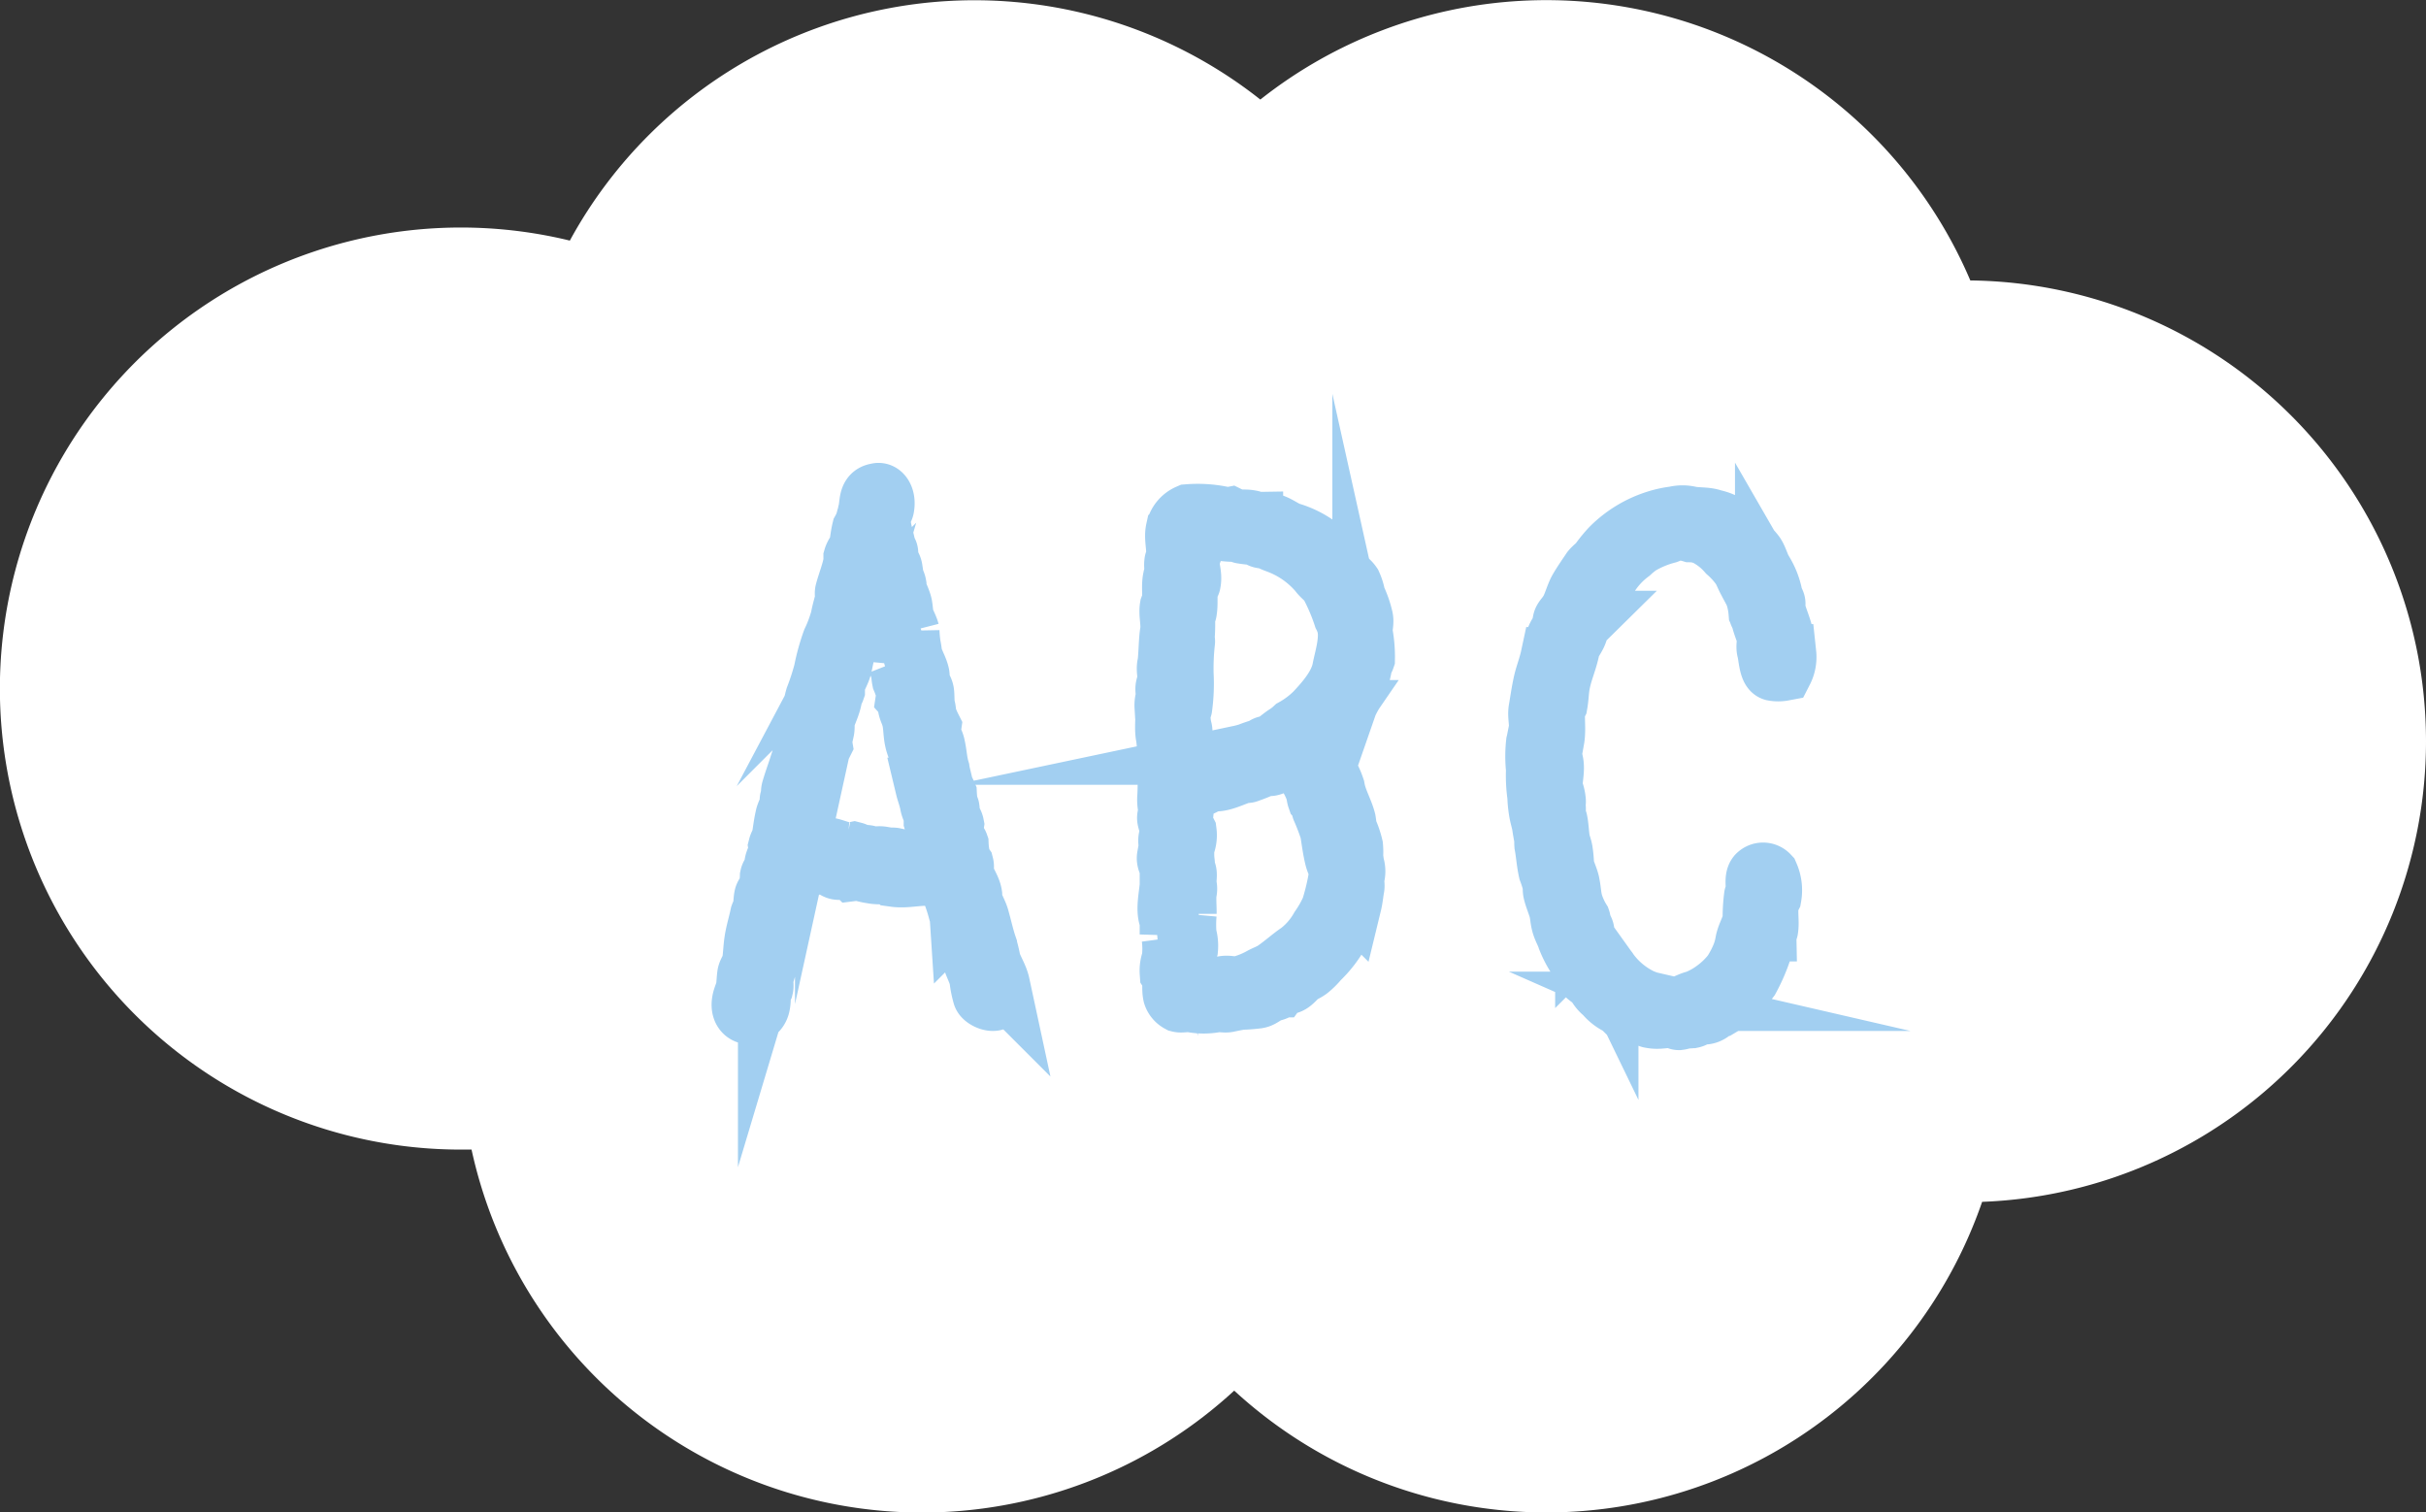 <?xml version="1.0" encoding="UTF-8"?> <svg xmlns="http://www.w3.org/2000/svg" viewBox="0 0 328.75 204.91"><rect x="0" y="0" width="328.75" height="204.91" fill="#333333" stroke="none"/> <defs> <style> .cls-1 { fill: #fff; } .cls-2 { fill: #a2cff1; stroke: #a2cff1; stroke-miterlimit: 10; stroke-width: 8.04px; } </style> </defs> <title>5Ресурс 12</title> <g id="Слой_2" data-name="Слой 2"> <g id="Слой_1-2" data-name="Слой 1"> <path class="cls-1" d="M328.75,100.43A62.46,62.46,0,0,0,267,38a62.46,62.46,0,0,0-96.21-24.51A62.46,62.46,0,0,0,77.22,32.6,62.47,62.47,0,1,0,62.47,155.77c.48,0,1,0,1.43,0a62.46,62.46,0,0,0,103.35,32.66A62.46,62.46,0,0,0,268.6,162.85,62.46,62.46,0,0,0,328.75,100.43Z"></path> <g> <path class="cls-2" d="M119.86,68.82c-.09.35-.35.61-.35.88-.35,1.41.26,2.81.53,4.22,0,.35.26.62.35.88s-.09.7,0,.88c.09.53.53.88.61,1.41a2.4,2.4,0,0,0,0,.79c.09.44.44.88.53,1.41v.44c.18.79.61,1.49.79,2.28.09.53.09.79.18,1.41s.61,1.41.79,2.11a17.41,17.41,0,0,0,.18,1.93,10.62,10.62,0,0,1,.18,1.14c.18,1,.79,1.84,1,2.81a2.38,2.38,0,0,1,0,.79c.09.61.53,1.05.62,1.58s0,1.41.18,2.11c.09.26.09.7.18,1.14a10.72,10.72,0,0,0,.62,1.49,3.55,3.55,0,0,0,0,1c.09.53.44,1.05.53,1.58.26,1.14.26,2.11.61,3.25.09.62.35,1.49.53,2.37a8.19,8.19,0,0,1,.44.88,12.31,12.31,0,0,0,.18,1.58c0,.09.18.26.18.35a2.38,2.38,0,0,1,0,.79c.09.53.53,1,.61,1.41a3,3,0,0,0,0,.88,4.52,4.52,0,0,0,.18,1c0,.26.35.53.44.79a9.56,9.56,0,0,0,.35,2.2,3.89,3.89,0,0,0,.35.61c.09.35-.09.7,0,1.05.18,1.05,1,2,1.14,3v.62c.18.88.79,1.76,1,2.64.35,1.23.61,2.46,1,3.6a19.69,19.69,0,0,1,.53,2.2c.35,1.05,1,2,1.23,3.07a3,3,0,0,1-.26,1.32,1.62,1.62,0,0,1-.18.61c-.26.79-1.84.09-2-.44a13.83,13.83,0,0,1-.44-2.2c-.18-1-.79-1.93-1-2.9,0-.09.09-.26,0-.44s-.26-.35-.35-.62c-.09-.44-.09-.88-.18-1.23-.35-1.14-.88-2.2-1.14-3.34a2.07,2.07,0,0,0-.26-.88,22.64,22.64,0,0,0-1.23-3.43c-.18-.26-.7-.79-.88-.79s-.44,0-.61,0-.26-.18-.35-.18c-1.67-.44-3.6.26-5.45,0l-.26-.26c-.61-.18-1.85,0-2.72-.18a10.23,10.23,0,0,1-1.58-.35,4.22,4.22,0,0,0-1.05,0c-.09-.09-.18-.18-.26-.18-.61-.18-1.23.09-1.85,0-.44-.09-.79-.53-1.14-.62a11.94,11.94,0,0,1-1.85-.18c-.18,0-.26-.18-.35-.26a7.23,7.23,0,0,0-2.37-.18c-.44.26-.61,1.58-.88,2.28s-.61,1.23-.79,1.93-.18,1.32-.35,1.76c-.09.18-.26.26-.26.35s.09.44,0,.61c-.09.61-.18,1-.35,1.76-.09.53-.44,1.05-.53,1.67-.09.35.09.7,0,1.05a17.51,17.51,0,0,0-.61,1.67c-.09.26.09.7,0,1a12.6,12.6,0,0,0-.53,1.67c-.09.44.09,1.05,0,1.41-.09.18-.26.26-.26.35-.18.62,0,1.14-.18,2-.35,1.84-3,1.84-2.55-.53.09-.53.44-1.23.53-1.76.09-.7.09-1.23.18-1.84.09-.44.53-1,.61-1.49.18-.88.18-1.93.35-3.07s.53-2.28.79-3.51c.09-.26.35-.53.35-.88.09-.53.09-1.14.18-1.58s.53-.7.61-1.14a9.66,9.66,0,0,0,.18-1.58c.09-.44.53-.79.61-1.05a1.87,1.87,0,0,0,0-.7c.09-.53.44-1.05.53-1.58a2.38,2.38,0,0,0,0-.79c.09-.35.35-.7.44-1.05.18-1.05.26-1.93.53-3.07.18-.61.53-1.14.61-1.67,0-.18-.09-.44,0-.61s.18-.18.18-.35-.09-.53,0-.88c.35-1.23.79-2.37,1.14-3.51.35-1,.53-1.84.79-2.81.09-.26.35-1,.44-1.23.18-.88.09-1.93.35-2.81.18-.7.35-1.58.53-2.2a32.43,32.43,0,0,0,1.14-3.51,28.25,28.25,0,0,1,1.14-4.13,18.37,18.37,0,0,0,1.14-3.07c.18-1,.44-1.76.61-2.55.09-.35-.09-.7,0-1.05.35-1.32.88-2.55,1.14-4,.09-.18,0-.44,0-.61.18-.62.7-1.05.79-1.67s.18-1.41.35-2.11a5.9,5.9,0,0,0,.61-1.58,4,4,0,0,0,.18-.7c.35-1.23,0-2.55,1.32-2.72C119.51,66.54,120.13,67.5,119.86,68.82ZM117,79.19c-.09.18,0,.44,0,.62a15.78,15.78,0,0,0-.44,1.67c-.18.7-.26,1.58-.44,2.28,0,.18-.18.26-.26.35,0,.26.09.53,0,.7a20.73,20.73,0,0,1-1.14,3c-.26.88-.35,1.49-.53,2.28-.18,1-.79,1.76-1,2.72v.7c-.09.26-.35.53-.35.88-.18,1.23-.79,2.28-1,3.16-.09.44,0,1-.09,1.41a5.35,5.35,0,0,0-.26,1.14,2.38,2.38,0,0,0,0,.79,10.79,10.79,0,0,0-.61,1.49,5.59,5.59,0,0,1-.18.79,16.12,16.12,0,0,0-.61,2.2c-.26,1-.79,2.11-1,3.16a2.38,2.38,0,0,1,0,.79c-.09.44-.44,1-.61,1.58a2.38,2.38,0,0,1,0,.79c-.09.53-.53,1-.44,1.41,0,.79.88,1.41,1.67,1.49a3.53,3.53,0,0,0,1,0c.26.09.26.26.44.26.44.09,1-.09,1.41,0s1.32.44,1.84.53a3.33,3.33,0,0,0,1.32,0c.35.09.61.35,1,.44a2.38,2.38,0,0,1,.79,0c.09,0,.26.18.44.18.35.09,1.05-.09,1.58,0,.09.09.18.18.26.18.44.09,1-.09,1.41,0,.18.09.26.18.35.18a15,15,0,0,0,2.81,0,12.91,12.91,0,0,0,2.64,0c1-.26.18-1.67.09-2.72a22.46,22.46,0,0,0-.61-2.37c0-.18.09-.53,0-.62-.09-.61-.44-1.14-.53-1.76-.18-.88-.44-1.49-.61-2.2a29.71,29.71,0,0,0-.7-3.25c-.09-.44-.09-.88-.18-1.23-.09-.53-.44-1.32-.53-1.76-.26-1.05-.18-2.11-.44-3.07-.09-.53-.44-1.05-.53-1.67-.09-.26.09-.53,0-.79s-.18-.26-.26-.35a2.94,2.94,0,0,0,0-.88,11.1,11.1,0,0,0-.53-1.58c-.09-.44-.09-.88-.18-1.23s-.35-1-.44-1.23a1.89,1.89,0,0,0,0-.7c-.09-.61-.44-1.14-.53-1.67v-.62a11.59,11.59,0,0,0-.61-1.58,1.38,1.38,0,0,0,0-.61c-.35-1.84-1.05-3.78-1.49-5.71a22.67,22.67,0,0,0-.61-2.37c-.09,0-.44-.88-.44-.79-.35.18-.44,1.76-.53,2.37S117,78.84,117,79.19Z"></path> <path class="cls-2" d="M166,70a1.87,1.87,0,0,0,.7,0l.53.26c.79.18,1.49,0,2.28.18.18,0,.26.18.35.18a17,17,0,0,0,2.11.18c1.14.18,2,1.05,3,1.32a12.4,12.4,0,0,1,3.43,1.67,16.12,16.12,0,0,1,2.81,2.64A16.65,16.65,0,0,1,182.22,78c.26.44.7.7,1,1.14a7,7,0,0,1,.53,1.76,13.21,13.21,0,0,1,1,2.81c.18.7-.18,1.49,0,2.28a17.32,17.32,0,0,1,.26,3.25c-.09.26-.35.44-.44.7a1.4,1.4,0,0,1,0,.61c-.09.44-.18.79-.35,1.41a13.49,13.49,0,0,1-1,2.37c-.26.44-.44.88-.61,1.14s-.62.44-.7.7a7.69,7.69,0,0,1-1.67,1.76,13.55,13.55,0,0,1-1.41,1.58c-.7.53-1.67,1.05-1.23,1.84.18.26.61.44.79.7.53.7.88,1.58,1.41,2.37a9.9,9.9,0,0,1,1.14,2.37c.26,1.58,1.14,3,1.49,4.39.09.53.09.79.18,1.23a11.77,11.77,0,0,1,.79,2.28,8.39,8.39,0,0,1,0,1.49c.09.26.09.61.18,1.05a2.71,2.71,0,0,1,0,1.67c-.09.44.09,1,0,1.41s-.18,1.41-.35,2.11a10.31,10.31,0,0,1-.79,2.11,15,15,0,0,1-3.69,5.53,9.29,9.29,0,0,1-1.32,1.32c-.44.35-1,.53-1.41.88s-.88,1-1.4,1.14-1,0-1.32.44c-.09,0-.09.26-.18.26-.26.26-.7.26-1.14.44s-1,.7-1.49.79a18.58,18.58,0,0,1-2.28.18c-.61.09-1.41.26-1.84.35s-1.05-.09-1.58,0a8.53,8.53,0,0,1-3.34,0c-.62-.09-1.32.09-1.67,0a1.83,1.83,0,0,1-.88-1.05c-.18-.79,0-1.58-.18-2.55-.09-.18-.26-.44-.26-.44a4.07,4.07,0,0,1,.26-1.76,11.32,11.32,0,0,0,0-3c-.09-.18-.18-.26-.26-.44a17,17,0,0,0,0-2.11c0-.18-.09-.18-.18-.35-.44-1.67.53-4.39.18-6.41-.09-.7-.53-1.14-.35-1.76,0-.09.18-1,.18-1.05.09-.44-.09-.88,0-1.32a3.88,3.88,0,0,0,.18-1.41c-.09-.35-.26-.79-.35-1.23s.26-.79.18-1.23a5.4,5.4,0,0,1-.18-1.58,31,31,0,0,0,0-4,22.54,22.54,0,0,0-.18-4.39c-.26-1.14.09-3.07-.18-4a3.41,3.41,0,0,1,.18-1.32c.09-.44-.18-1,0-1.49,0-.18.18-.26.18-.44.18-.7-.18-1.67,0-2.46s.18-3.07.35-4.22c.26-1.32-.18-2.55,0-3.6a2.87,2.87,0,0,1,.26-.53c.18-1.05-.09-2.37.18-3.43,0-.18.18-.26.18-.35.09-.61-.09-1.23,0-1.76,0-.18.18-.26.18-.35.26-1.41-.26-2.81,0-4a3,3,0,0,1,1.76-2.2A16.45,16.45,0,0,1,166,70ZM161.84,73c-.09.26-.44.53-.44.7s.18.18.18.26c.26.88-.26,1.23-.35,1.58-.18,1.05.44,2.28.18,3.43,0,.18-.26.44-.35.7-.18,1.05,0,2.2-.18,3.16,0,.18-.18.35-.26.53a23.13,23.13,0,0,1,0,2.46c0,.09-.18.26-.18.35,0,.35.26.44.18.88a32.57,32.57,0,0,0-.18,4.3,23.82,23.82,0,0,1-.18,4.48c0,.18-.18.26-.18.35a7.14,7.14,0,0,0,.18,2.72c.09.44-.09,1.14,0,1.67a2.8,2.8,0,0,1,.18,1.14c0,.09-.09.18-.18.26a4.72,4.72,0,0,0,.44,1.84,7.61,7.61,0,0,0,2.46,0c1.49-.26,3.34-1.23,4.74-1.49a13.55,13.55,0,0,0,1.32-.35,15.17,15.17,0,0,1,1.84-.61c.18-.09.35-.35.62-.35,1.14-.26,1.76-1.05,2.64-1.58a7.73,7.73,0,0,0,1-.79,13.07,13.07,0,0,0,2.81-2.11c1.49-1.58,3.25-3.6,3.69-5.8.26-1.41,1.05-3.78.7-5.71a5.91,5.91,0,0,0-.53-1.49,26.39,26.39,0,0,0-1.84-4.3c-.35-.61-1.05-1.05-1.49-1.67a13.41,13.41,0,0,0-5.53-3.87,11,11,0,0,1-1.4-.61c-.26-.09-.7,0-1-.18a3.81,3.81,0,0,1-.61-.35,13.15,13.15,0,0,1-1.76-.18c-.18,0-.35-.18-.53-.26a14.24,14.24,0,0,1-2.64-.18,9.38,9.38,0,0,0-2.2-.26,1.55,1.55,0,0,0-1.14.79C161.75,72.6,161.84,72.86,161.84,73Zm9.75,30.75a24.08,24.08,0,0,1-2.46,1c-.18.09-.35,0-.44,0-1.05.26-2.46,1-3.51,1.14-.35.09-.79-.09-1.14,0a1.22,1.22,0,0,1-.35.26,3.57,3.57,0,0,0-1,0c-1,.18-2,.53-2.28,1.23a3.86,3.86,0,0,0,0,1.76c.18.62-.18,1.58,0,2.55a10.08,10.08,0,0,0,.44,1,3.74,3.74,0,0,1-.26,1.93,9.09,9.09,0,0,0,0,2.2,3.55,3.55,0,0,1,0,1,.75.75,0,0,1,.26.44c.09.44-.09,1.23,0,1.67a1.79,1.79,0,0,1,0,1c-.09.79,0,1.84,0,2.9a15.94,15.94,0,0,0,0,2.9,5,5,0,0,1,.18,1.93,9.41,9.41,0,0,0-.18,3.25,7.56,7.56,0,0,0,.61,1.84,7.7,7.7,0,0,0,2,0,16.09,16.09,0,0,0,2.28-.18c.7-.18,1.58.18,2.2,0a12.32,12.32,0,0,0,2.9-1.14c.61-.35,1.41-.61,1.93-1,1.14-.79,2.2-1.76,3.25-2.46a10.89,10.89,0,0,0,2.81-3.25,15.64,15.64,0,0,0,1.49-2.64,31.32,31.32,0,0,0,1-4.13c.26-1.23-.35-1.93-.53-2.81-.26-1.05-.44-2.46-.61-3.51a30.16,30.16,0,0,0-1.14-3c-.09-.26-.09-.62-.18-.88a2.66,2.66,0,0,0-.44-.61c-.09-.26-.09-.62-.18-.88a10.1,10.1,0,0,0-1.76-3.16c-.18-.26-1.14-1.05-1.32-1.32s-.09-.26-.44-.26c-.79.18-1.67,1.14-2.55,1.32C172,103.87,171.86,103.78,171.59,103.78Z"></path> <path class="cls-2" d="M228.86,69.87c1.05.26,2.28.09,3.25.44.79.18,1.93.53,2.28,1.23.88,1.23,2.64,2.37,3.51,3.6.44.7.7,1.84,1.23,2.55a9.77,9.77,0,0,1,1.14,3.07c0,.26.26.61.35.88s-.09.53,0,.79c.18,1.14.88,2.46,1.14,3.87.09.18-.09.53,0,.79s.26,1.05.35,1.49a4.21,4.21,0,0,1-.44,2.37,3.77,3.77,0,0,1-1.4,0c-.62-.18-.7-2.2-.88-2.81s.09-1.32,0-1.76c-.18-.79-.61-1.67-.79-2.55-.09-.35-.35-.61-.35-.88a9.75,9.75,0,0,0-.44-2.2c-.18-.53-.61-1.23-1-2-.35-.61-.61-1.41-1-1.93a11.68,11.68,0,0,0-1.76-1.93,9.55,9.55,0,0,0-2.28-1.93,5.17,5.17,0,0,0-2.64-.79,5.75,5.75,0,0,0-2.46-.18c-.26,0-.44.26-.7.35a14.34,14.34,0,0,0-3.78,1.58,11.8,11.8,0,0,0-1.23,1,11.61,11.61,0,0,0-2.81,3c-.09.18-.35.26-.44.44-.53.7-.79,1.49-1.32,2.2-.7,1.14-1,2.46-1.67,3.51a3.08,3.08,0,0,0-.79,1.32c-.26,1-.88,1.49-1.14,2.46-.35,1.76-1,3.07-1.32,4.74-.18.88-.18,1.84-.35,2.81-.09.18-.18.26-.26.44-.26,1.14.09,2.9-.18,4.39a6.62,6.62,0,0,0-.35,2.46c0,.18.18.26.18.44.35,1.23-.26,2.9,0,3.87a4.74,4.74,0,0,1,.35,1.32c.09.53-.09.53,0,1s-.09,1.14,0,1.58c.09.18.26.26.26.35.18.88.18,1.84.35,2.72.09.44.26.79.35,1.32a15.69,15.69,0,0,1,.18,2.11c.18.7.7,1.76.79,2.46.18.88.18,1.67.44,2.55a9.83,9.83,0,0,0,1,2.2c.09.26,0,.62.18.88s.35.53.35.79,0,.44,0,.61a8.64,8.64,0,0,0,1.14,1.76c.53.61.88,1.49,1.41,2.2.18.26.53.35.7.7a11.6,11.6,0,0,0,4.57,3.78c.26.09.61.26,1,.35a7.85,7.85,0,0,0,4,.62c.79-.18,1.41-.62,2.2-.79a10.63,10.63,0,0,0,2.55-1.41,11.73,11.73,0,0,0,2.37-2.28,14,14,0,0,0,1.32-2.55,9.31,9.31,0,0,0,.44-1.67c.18-.88.7-1.76,1-2.81a22.45,22.45,0,0,1,.18-3.34c0-.09.18-.18.18-.35.18-.88-.18-2,.26-2.55a1.14,1.14,0,0,1,1.67,0,5.19,5.19,0,0,1,.35,3c-.09.18-.26.26-.26.35-.35,1.41,0,3-.18,4,0,.18-.18.26-.18.35a23.8,23.8,0,0,1-2.37,6.41,18.87,18.87,0,0,1-2.9,3.07,7.65,7.65,0,0,1-.88.61c-.09,0-.26-.09-.35,0-.53.26-1.05,1-1.76,1.14-.26.09-.53-.09-.88,0s-.62.44-1.05.53a3.55,3.55,0,0,1-1,0,2.11,2.11,0,0,1-.79.26c-.18,0-.26-.18-.44-.26-1.14-.18-2.2.26-3.34,0-.35,0-.7-.44-1.05-.53s-.7.09-1,0a7.75,7.75,0,0,1-1.76-.79c-.09-.09-.18-.35-.35-.35a5.63,5.63,0,0,1-2.2-1.67,3.73,3.73,0,0,1-1-1.14c-.26-.61-1.14-1-1.49-1.41-.44-.62-.61-1.41-1.05-2.11a14.26,14.26,0,0,1-1.49-2.81c-.18-.61-.61-1.32-.79-2s-.18-1.23-.35-1.93c-.26-.88-.61-1.67-.79-2.46a2.37,2.37,0,0,1,0-.79,17.67,17.67,0,0,0-.62-2c-.26-1.14-.35-2.46-.53-3.43a2.38,2.38,0,0,1,0-.79c-.09-.44-.26-1.32-.35-2-.09-.53-.35-1.32-.44-2a14.46,14.46,0,0,1-.18-1.93,19.21,19.21,0,0,1-.18-3.6,16.42,16.42,0,0,1,0-3.6c.09-.35.26-1.32.35-1.67.18-.88-.18-2,0-2.9.18-1.05.35-2.28.62-3.51s.7-2.2,1-3.6a14.11,14.11,0,0,1,.7-2.37c.18-.61.61-1.05.79-1.67.09-.26.09-.61.18-.88s.53-.7.79-1.14c.53-.79.88-2.2,1.32-3s1.23-1.93,1.76-2.72c.35-.44,1.05-.88,1.32-1.41a17.91,17.91,0,0,1,1.32-1.58,15.11,15.11,0,0,1,6.24-3.78,13.79,13.79,0,0,1,2.46-.53A4.42,4.42,0,0,1,228.86,69.87Z"></path> </g> </g> </g> </svg> 